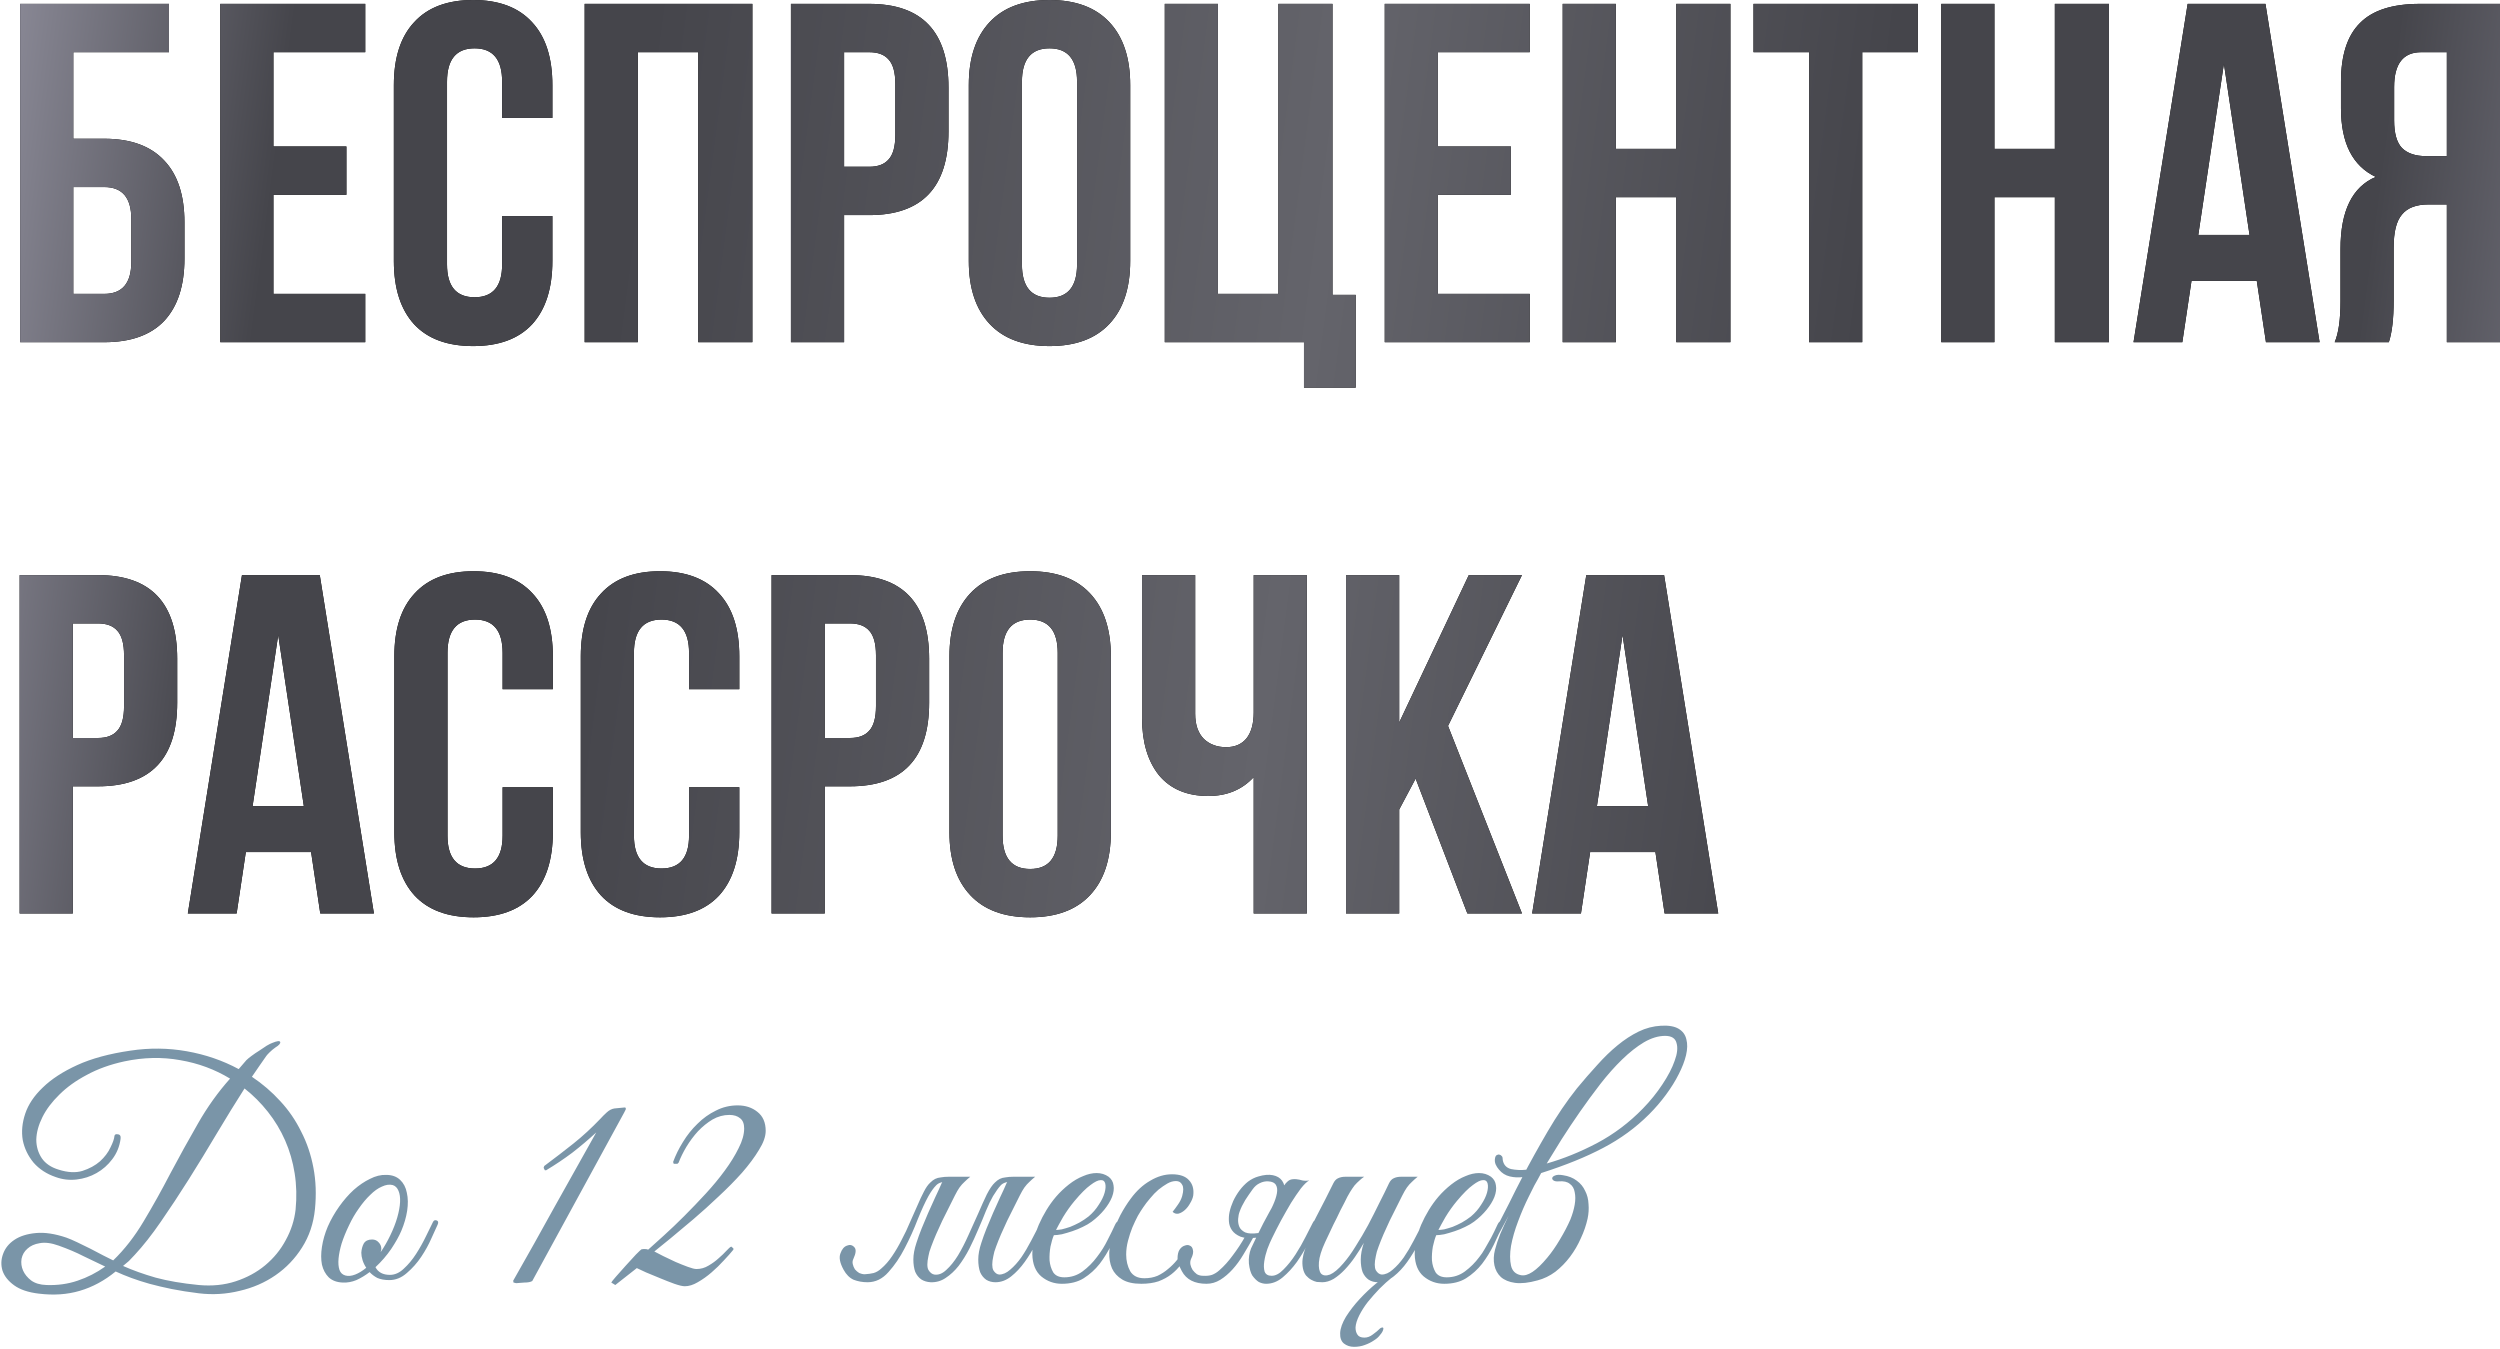 <?xml version="1.0" encoding="UTF-8"?> <svg xmlns="http://www.w3.org/2000/svg" width="1138" height="614" viewBox="0 0 1138 614" fill="none"> <path d="M47.444 155.776H9.161V1.76H76.927V23.762H33.363V63.146H47.444C59.472 63.146 68.567 66.447 74.727 73.047C80.888 79.501 83.968 88.889 83.968 101.21V117.712C83.968 130.033 80.888 139.494 74.727 146.095C68.567 152.549 59.472 155.776 47.444 155.776ZM33.363 133.773H47.444C55.659 133.773 59.766 128.933 59.766 119.252V99.67C59.766 89.989 55.659 85.148 47.444 85.148H33.363V133.773ZM124.461 23.762V66.666H157.684V88.669H124.461V133.773H166.265V155.776H100.258V1.76H166.265V23.762H124.461ZM228.567 98.35H251.45V118.812C251.45 131.28 248.369 140.887 242.209 147.635C236.048 154.235 227.101 157.536 215.366 157.536C203.632 157.536 194.684 154.235 188.523 147.635C182.363 140.887 179.282 131.28 179.282 118.812V38.724C179.282 26.256 182.363 16.721 188.523 10.121C194.684 3.373 203.632 -0 215.366 -0C227.101 -0 236.048 3.373 242.209 10.121C248.369 16.721 251.45 26.256 251.45 38.724V53.685H228.567V37.184C228.567 27.062 224.387 22.002 216.026 22.002C207.665 22.002 203.485 27.062 203.485 37.184V120.352C203.485 130.326 207.665 135.313 216.026 135.313C224.387 135.313 228.567 130.326 228.567 120.352V98.35ZM290.337 23.762V155.776H266.135V1.76H342.482V155.776H317.84V23.762H290.337ZM395.674 1.76C419.73 1.76 431.758 14.448 431.758 39.824V59.846C431.758 85.222 419.73 97.91 395.674 97.91H384.233V155.776H360.031V1.76H395.674ZM395.674 23.762H384.233V75.907H395.674C399.635 75.907 402.568 74.807 404.475 72.607C406.529 70.407 407.556 66.666 407.556 61.386V38.284C407.556 33.003 406.529 29.263 404.475 27.062C402.568 24.862 399.635 23.762 395.674 23.762ZM465.191 37.184V120.352C465.191 130.473 469.372 135.533 477.732 135.533C486.093 135.533 490.274 130.473 490.274 120.352V37.184C490.274 27.062 486.093 22.002 477.732 22.002C469.372 22.002 465.191 27.062 465.191 37.184ZM440.989 118.812V38.724C440.989 26.402 444.142 16.868 450.45 10.121C456.757 3.373 465.851 -0 477.732 -0C489.614 -0 498.708 3.373 505.015 10.121C511.322 16.868 514.476 26.402 514.476 38.724V118.812C514.476 131.133 511.322 140.667 505.015 147.415C498.708 154.162 489.614 157.536 477.732 157.536C465.851 157.536 456.757 154.162 450.45 147.415C444.142 140.667 440.989 131.133 440.989 118.812ZM530.204 155.776V1.76H554.407V133.773H581.91V1.76H606.552V134.213H617.113V176.458H593.571V155.776H530.204ZM654.534 23.762V66.666H687.757V88.669H654.534V133.773H696.338V155.776H630.332V1.76H696.338V23.762H654.534ZM735.538 89.769V155.776H711.336V1.76H735.538V67.767H763.041V1.76H787.684V155.776H763.041V89.769H735.538ZM798.191 23.762V1.76H872.999V23.762H847.696V155.776H823.494V23.762H798.191ZM907.86 89.769V155.776H883.658V1.76H907.86V67.767H935.363V1.76H960.006V155.776H935.363V89.769H907.86ZM1031.24 1.76L1055.88 155.776H1031.46L1027.28 127.833H997.576L993.396 155.776H971.174L995.816 1.76H1031.24ZM1012.32 29.043L1000.66 106.931H1023.98L1012.32 29.043ZM1087.4 155.776H1062.75C1064.51 151.668 1065.39 145.434 1065.39 137.074V113.311C1065.39 96.003 1070.75 85.075 1081.45 80.528C1070.89 75.541 1065.61 65.126 1065.61 49.285V37.184C1065.61 25.156 1068.47 16.281 1074.19 10.561C1079.91 4.694 1089.01 1.76 1101.48 1.76H1138V155.776H1113.8V93.069H1105.44C1099.86 93.069 1095.83 94.609 1093.34 97.69C1090.84 100.623 1089.6 105.61 1089.6 112.651V136.854C1089.6 145.068 1088.86 151.375 1087.4 155.776ZM1113.8 23.762H1102.14C1093.92 23.762 1089.82 29.043 1089.82 39.604V54.785C1089.82 60.653 1090.99 64.833 1093.34 67.327C1095.83 69.82 1099.5 71.067 1104.34 71.067H1113.8V23.762ZM44.584 261.786C68.64 261.786 80.668 274.474 80.668 299.85V319.872C80.668 345.248 68.64 357.936 44.584 357.936H33.143V415.802H8.941V261.786H44.584ZM44.584 283.788H33.143V335.934H44.584C48.545 335.934 51.478 334.834 53.385 332.633C55.439 330.433 56.465 326.693 56.465 321.412V298.31C56.465 293.029 55.439 289.289 53.385 287.089C51.478 284.889 48.545 283.788 44.584 283.788ZM145.564 261.786L170.207 415.802H145.784L141.604 387.859H111.901L107.72 415.802H85.498L110.14 261.786H145.564ZM126.642 289.069L114.981 366.957H138.303L126.642 289.069ZM228.782 358.376H251.665V378.838C251.665 391.306 248.584 400.914 242.424 407.661C236.263 414.262 227.316 417.562 215.581 417.562C203.846 417.562 194.899 414.262 188.738 407.661C182.578 400.914 179.497 391.306 179.497 378.838V298.75C179.497 286.282 182.578 276.748 188.738 270.147C194.899 263.4 203.846 260.026 215.581 260.026C227.316 260.026 236.263 263.4 242.424 270.147C248.584 276.748 251.665 286.282 251.665 298.75V313.712H228.782V297.21C228.782 287.089 224.602 282.028 216.241 282.028C207.88 282.028 203.7 287.089 203.7 297.21V380.378C203.7 390.353 207.88 395.34 216.241 395.34C224.602 395.34 228.782 390.353 228.782 380.378V358.376ZM313.654 358.376H336.537V378.838C336.537 391.306 333.456 400.914 327.296 407.661C321.135 414.262 312.187 417.562 300.453 417.562C288.718 417.562 279.771 414.262 273.61 407.661C267.45 400.914 264.369 391.306 264.369 378.838V298.75C264.369 286.282 267.45 276.748 273.61 270.147C279.771 263.4 288.718 260.026 300.453 260.026C312.187 260.026 321.135 263.4 327.296 270.147C333.456 276.748 336.537 286.282 336.537 298.75V313.712H313.654V297.21C313.654 287.089 309.474 282.028 301.113 282.028C292.752 282.028 288.572 287.089 288.572 297.21V380.378C288.572 390.353 292.752 395.34 301.113 395.34C309.474 395.34 313.654 390.353 313.654 380.378V358.376ZM386.865 261.786C410.921 261.786 422.949 274.474 422.949 299.85V319.872C422.949 345.248 410.921 357.936 386.865 357.936H375.424V415.802H351.221V261.786H386.865ZM386.865 283.788H375.424V335.934H386.865C390.825 335.934 393.759 334.834 395.666 332.633C397.719 330.433 398.746 326.693 398.746 321.412V298.31C398.746 293.029 397.719 289.289 395.666 287.089C393.759 284.889 390.825 283.788 386.865 283.788ZM456.382 297.21V380.378C456.382 390.499 460.562 395.56 468.923 395.56C477.284 395.56 481.464 390.499 481.464 380.378V297.21C481.464 287.089 477.284 282.028 468.923 282.028C460.562 282.028 456.382 287.089 456.382 297.21ZM432.179 378.838V298.75C432.179 286.429 435.333 276.894 441.64 270.147C447.947 263.4 457.042 260.026 468.923 260.026C480.804 260.026 489.898 263.4 496.206 270.147C502.513 276.894 505.667 286.429 505.667 298.75V378.838C505.667 391.159 502.513 400.694 496.206 407.441C489.898 414.188 480.804 417.562 468.923 417.562C457.042 417.562 447.947 414.188 441.64 407.441C435.333 400.694 432.179 391.159 432.179 378.838ZM570.68 261.786H594.882V415.802H570.68V353.756C565.399 359.476 558.505 362.336 549.998 362.336C540.317 362.336 532.836 359.183 527.555 352.875C522.422 346.422 519.855 337.767 519.855 326.913V261.786H544.057V324.933C544.057 329.92 545.377 333.734 548.017 336.374C550.658 338.867 554.031 340.114 558.139 340.114C562.099 340.114 565.179 338.794 567.379 336.154C569.58 333.367 570.68 329.406 570.68 324.273V261.786ZM667.938 415.802L644.396 354.416L636.915 368.497V415.802H612.713V261.786H636.915V328.893L668.598 261.786H692.801L659.137 330.433L692.801 415.802H667.938ZM757.501 261.786L782.144 415.802H757.721L753.541 387.859H723.838L719.657 415.802H697.435L722.077 261.786H757.501ZM738.579 289.069L726.918 366.957H750.24L738.579 289.069Z" fill="black"></path> <path d="M47.444 155.776H9.161V1.76H76.927V23.762H33.363V63.146H47.444C59.472 63.146 68.567 66.447 74.727 73.047C80.888 79.501 83.968 88.889 83.968 101.21V117.712C83.968 130.033 80.888 139.494 74.727 146.095C68.567 152.549 59.472 155.776 47.444 155.776ZM33.363 133.773H47.444C55.659 133.773 59.766 128.933 59.766 119.252V99.67C59.766 89.989 55.659 85.148 47.444 85.148H33.363V133.773ZM124.461 23.762V66.666H157.684V88.669H124.461V133.773H166.265V155.776H100.258V1.76H166.265V23.762H124.461ZM228.567 98.35H251.45V118.812C251.45 131.28 248.369 140.887 242.209 147.635C236.048 154.235 227.101 157.536 215.366 157.536C203.632 157.536 194.684 154.235 188.523 147.635C182.363 140.887 179.282 131.28 179.282 118.812V38.724C179.282 26.256 182.363 16.721 188.523 10.121C194.684 3.373 203.632 -0 215.366 -0C227.101 -0 236.048 3.373 242.209 10.121C248.369 16.721 251.45 26.256 251.45 38.724V53.685H228.567V37.184C228.567 27.062 224.387 22.002 216.026 22.002C207.665 22.002 203.485 27.062 203.485 37.184V120.352C203.485 130.326 207.665 135.313 216.026 135.313C224.387 135.313 228.567 130.326 228.567 120.352V98.35ZM290.337 23.762V155.776H266.135V1.76H342.482V155.776H317.84V23.762H290.337ZM395.674 1.76C419.73 1.76 431.758 14.448 431.758 39.824V59.846C431.758 85.222 419.73 97.91 395.674 97.91H384.233V155.776H360.031V1.76H395.674ZM395.674 23.762H384.233V75.907H395.674C399.635 75.907 402.568 74.807 404.475 72.607C406.529 70.407 407.556 66.666 407.556 61.386V38.284C407.556 33.003 406.529 29.263 404.475 27.062C402.568 24.862 399.635 23.762 395.674 23.762ZM465.191 37.184V120.352C465.191 130.473 469.372 135.533 477.732 135.533C486.093 135.533 490.274 130.473 490.274 120.352V37.184C490.274 27.062 486.093 22.002 477.732 22.002C469.372 22.002 465.191 27.062 465.191 37.184ZM440.989 118.812V38.724C440.989 26.402 444.142 16.868 450.45 10.121C456.757 3.373 465.851 -0 477.732 -0C489.614 -0 498.708 3.373 505.015 10.121C511.322 16.868 514.476 26.402 514.476 38.724V118.812C514.476 131.133 511.322 140.667 505.015 147.415C498.708 154.162 489.614 157.536 477.732 157.536C465.851 157.536 456.757 154.162 450.45 147.415C444.142 140.667 440.989 131.133 440.989 118.812ZM530.204 155.776V1.76H554.407V133.773H581.91V1.76H606.552V134.213H617.113V176.458H593.571V155.776H530.204ZM654.534 23.762V66.666H687.757V88.669H654.534V133.773H696.338V155.776H630.332V1.76H696.338V23.762H654.534ZM735.538 89.769V155.776H711.336V1.76H735.538V67.767H763.041V1.76H787.684V155.776H763.041V89.769H735.538ZM798.191 23.762V1.76H872.999V23.762H847.696V155.776H823.494V23.762H798.191ZM907.86 89.769V155.776H883.658V1.76H907.86V67.767H935.363V1.76H960.006V155.776H935.363V89.769H907.86ZM1031.24 1.76L1055.88 155.776H1031.46L1027.28 127.833H997.576L993.396 155.776H971.174L995.816 1.76H1031.24ZM1012.32 29.043L1000.66 106.931H1023.98L1012.32 29.043ZM1087.4 155.776H1062.75C1064.51 151.668 1065.39 145.434 1065.39 137.074V113.311C1065.39 96.003 1070.75 85.075 1081.45 80.528C1070.89 75.541 1065.61 65.126 1065.61 49.285V37.184C1065.61 25.156 1068.47 16.281 1074.19 10.561C1079.91 4.694 1089.01 1.76 1101.48 1.76H1138V155.776H1113.8V93.069H1105.44C1099.86 93.069 1095.83 94.609 1093.34 97.69C1090.84 100.623 1089.6 105.61 1089.6 112.651V136.854C1089.6 145.068 1088.86 151.375 1087.4 155.776ZM1113.8 23.762H1102.14C1093.92 23.762 1089.82 29.043 1089.82 39.604V54.785C1089.82 60.653 1090.99 64.833 1093.34 67.327C1095.83 69.82 1099.5 71.067 1104.34 71.067H1113.8V23.762ZM44.584 261.786C68.64 261.786 80.668 274.474 80.668 299.85V319.872C80.668 345.248 68.64 357.936 44.584 357.936H33.143V415.802H8.941V261.786H44.584ZM44.584 283.788H33.143V335.934H44.584C48.545 335.934 51.478 334.834 53.385 332.633C55.439 330.433 56.465 326.693 56.465 321.412V298.31C56.465 293.029 55.439 289.289 53.385 287.089C51.478 284.889 48.545 283.788 44.584 283.788ZM145.564 261.786L170.207 415.802H145.784L141.604 387.859H111.901L107.72 415.802H85.498L110.14 261.786H145.564ZM126.642 289.069L114.981 366.957H138.303L126.642 289.069ZM228.782 358.376H251.665V378.838C251.665 391.306 248.584 400.914 242.424 407.661C236.263 414.262 227.316 417.562 215.581 417.562C203.846 417.562 194.899 414.262 188.738 407.661C182.578 400.914 179.497 391.306 179.497 378.838V298.75C179.497 286.282 182.578 276.748 188.738 270.147C194.899 263.4 203.846 260.026 215.581 260.026C227.316 260.026 236.263 263.4 242.424 270.147C248.584 276.748 251.665 286.282 251.665 298.75V313.712H228.782V297.21C228.782 287.089 224.602 282.028 216.241 282.028C207.88 282.028 203.7 287.089 203.7 297.21V380.378C203.7 390.353 207.88 395.34 216.241 395.34C224.602 395.34 228.782 390.353 228.782 380.378V358.376ZM313.654 358.376H336.537V378.838C336.537 391.306 333.456 400.914 327.296 407.661C321.135 414.262 312.187 417.562 300.453 417.562C288.718 417.562 279.771 414.262 273.61 407.661C267.45 400.914 264.369 391.306 264.369 378.838V298.75C264.369 286.282 267.45 276.748 273.61 270.147C279.771 263.4 288.718 260.026 300.453 260.026C312.187 260.026 321.135 263.4 327.296 270.147C333.456 276.748 336.537 286.282 336.537 298.75V313.712H313.654V297.21C313.654 287.089 309.474 282.028 301.113 282.028C292.752 282.028 288.572 287.089 288.572 297.21V380.378C288.572 390.353 292.752 395.34 301.113 395.34C309.474 395.34 313.654 390.353 313.654 380.378V358.376ZM386.865 261.786C410.921 261.786 422.949 274.474 422.949 299.85V319.872C422.949 345.248 410.921 357.936 386.865 357.936H375.424V415.802H351.221V261.786H386.865ZM386.865 283.788H375.424V335.934H386.865C390.825 335.934 393.759 334.834 395.666 332.633C397.719 330.433 398.746 326.693 398.746 321.412V298.31C398.746 293.029 397.719 289.289 395.666 287.089C393.759 284.889 390.825 283.788 386.865 283.788ZM456.382 297.21V380.378C456.382 390.499 460.562 395.56 468.923 395.56C477.284 395.56 481.464 390.499 481.464 380.378V297.21C481.464 287.089 477.284 282.028 468.923 282.028C460.562 282.028 456.382 287.089 456.382 297.21ZM432.179 378.838V298.75C432.179 286.429 435.333 276.894 441.64 270.147C447.947 263.4 457.042 260.026 468.923 260.026C480.804 260.026 489.898 263.4 496.206 270.147C502.513 276.894 505.667 286.429 505.667 298.75V378.838C505.667 391.159 502.513 400.694 496.206 407.441C489.898 414.188 480.804 417.562 468.923 417.562C457.042 417.562 447.947 414.188 441.64 407.441C435.333 400.694 432.179 391.159 432.179 378.838ZM570.68 261.786H594.882V415.802H570.68V353.756C565.399 359.476 558.505 362.336 549.998 362.336C540.317 362.336 532.836 359.183 527.555 352.875C522.422 346.422 519.855 337.767 519.855 326.913V261.786H544.057V324.933C544.057 329.92 545.377 333.734 548.017 336.374C550.658 338.867 554.031 340.114 558.139 340.114C562.099 340.114 565.179 338.794 567.379 336.154C569.58 333.367 570.68 329.406 570.68 324.273V261.786ZM667.938 415.802L644.396 354.416L636.915 368.497V415.802H612.713V261.786H636.915V328.893L668.598 261.786H692.801L659.137 330.433L692.801 415.802H667.938ZM757.501 261.786L782.144 415.802H757.721L753.541 387.859H723.838L719.657 415.802H697.435L722.077 261.786H757.501ZM738.579 289.069L726.918 366.957H750.24L738.579 289.069Z" fill="url(#paint0_linear_40_76)"></path> <path d="M143.374 550.355C142.721 556.889 140.761 562.723 137.494 567.857C134.32 572.898 130.306 577.098 125.452 580.459C120.599 583.819 115.138 586.199 109.071 587.599C103.003 589.093 96.843 589.466 90.589 588.719C86.015 588.159 81.861 587.506 78.128 586.759C74.487 586.012 71.127 585.219 68.046 584.379C65.06 583.539 62.306 582.652 59.786 581.719C57.266 580.785 54.885 579.805 52.645 578.778C47.511 582.979 42.051 585.919 36.263 587.599C30.569 589.279 24.362 589.699 17.641 588.859C12.881 588.299 9.147 587.039 6.44 585.079C3.733 583.119 1.96 580.879 1.12 578.358C0.373 575.838 0.466 573.318 1.4 570.798C2.333 568.184 4.06 566.037 6.58 564.357C9.101 562.677 12.368 561.65 16.381 561.277C20.395 560.903 25.015 561.603 30.243 563.377C31.549 563.844 33.183 564.544 35.143 565.477C37.103 566.41 39.11 567.391 41.164 568.417C43.217 569.444 45.178 570.471 47.044 571.498C48.911 572.431 50.405 573.178 51.525 573.738C56.659 568.791 61.279 562.863 65.386 555.956C69.587 548.955 73.647 541.675 77.567 534.114C81.581 526.553 85.735 519.039 90.029 511.572C94.323 504.011 99.223 497.15 104.73 490.989C97.823 486.789 90.262 483.989 82.048 482.589C73.834 481.095 65.34 481.282 56.565 483.149C50.125 484.549 44.431 486.602 39.484 489.309C34.536 491.923 30.383 494.91 27.022 498.27C23.662 501.537 21.095 504.944 19.322 508.491C17.548 512.038 16.615 515.445 16.521 518.712C16.521 521.886 17.361 524.733 19.042 527.253C20.722 529.68 23.289 531.407 26.742 532.434C30.849 533.74 34.443 533.927 37.523 532.994C40.697 531.967 43.357 530.52 45.504 528.653C47.651 526.693 49.238 524.593 50.265 522.353C51.385 520.112 51.992 518.386 52.085 517.172C52.178 516.425 52.692 516.145 53.625 516.332C54.652 516.425 55.072 517.125 54.885 518.432C54.419 521.886 53.158 524.966 51.105 527.673C49.145 530.287 46.764 532.387 43.964 533.974C41.164 535.561 38.13 536.541 34.863 536.914C31.596 537.288 28.422 536.914 25.342 535.794C21.235 534.394 17.875 532.2 15.261 529.213C12.741 526.133 11.107 522.726 10.361 518.992C9.707 515.165 10.081 511.152 11.481 506.951C12.881 502.751 15.541 498.784 19.462 495.05C23.382 491.223 28.609 487.816 35.143 484.829C41.677 481.842 49.751 479.648 59.366 478.248C68.046 476.941 76.587 477.035 84.988 478.528C93.483 480.022 101.37 482.729 108.651 486.649L112.151 482.589C112.711 482.029 113.504 481.375 114.531 480.628C115.651 479.788 116.818 478.995 118.032 478.248C119.245 477.408 120.365 476.661 121.392 476.008C122.512 475.355 123.352 474.935 123.912 474.748C126.152 473.814 127.366 473.674 127.553 474.328C127.739 474.981 126.993 475.821 125.312 476.848C124.379 477.501 123.492 478.248 122.652 479.088C121.905 479.835 121.439 480.348 121.252 480.628C120.225 482.122 119.152 483.662 118.032 485.249C116.911 486.836 115.791 488.469 114.671 490.149C119.432 493.323 123.726 497.01 127.553 501.211C131.38 505.318 134.553 509.938 137.074 515.072C139.687 520.112 141.554 525.62 142.674 531.594C143.794 537.474 144.028 543.728 143.374 550.355ZM134.553 550.636C135.113 544.942 134.973 539.434 134.133 534.114C133.293 528.793 131.846 523.799 129.793 519.132C127.739 514.465 125.126 510.125 121.952 506.111C118.778 502.097 115.231 498.55 111.311 495.47C107.204 501.911 103.003 508.725 98.71 515.912C94.509 523.006 90.262 529.96 85.968 536.774C81.675 543.588 77.427 550.029 73.227 556.096C69.12 562.07 65.153 567.111 61.326 571.218C60.392 572.244 59.506 573.178 58.666 574.018C57.825 574.765 56.939 575.511 56.005 576.258C60.392 578.218 65.34 579.992 70.847 581.579C76.354 583.072 82.888 584.192 90.449 584.939C96.516 585.499 102.117 584.939 107.251 583.259C112.384 581.579 116.865 579.152 120.692 575.978C124.612 572.711 127.739 568.884 130.073 564.497C132.5 560.11 133.993 555.489 134.553 550.636ZM47.885 576.538C44.524 574.951 41.211 573.364 37.944 571.778C34.676 570.097 30.943 568.511 26.742 567.017C23.382 565.804 20.488 565.43 18.061 565.897C15.728 566.27 13.861 567.111 12.461 568.417C11.061 569.631 10.174 571.171 9.801 573.038C9.521 574.905 9.754 576.678 10.501 578.358C11.248 580.039 12.461 581.532 14.141 582.839C15.915 584.146 18.248 584.846 21.142 584.939C26.182 585.126 30.896 584.472 35.283 582.979C39.764 581.485 43.964 579.338 47.885 576.538ZM199.194 557.496C198.634 558.803 197.7 560.857 196.394 563.657C195.18 566.457 193.64 569.257 191.773 572.058C189.906 574.858 187.713 577.332 185.192 579.478C182.766 581.625 180.105 582.699 177.212 582.699C175.065 582.699 173.245 582.372 171.751 581.719C170.351 580.972 169.184 580.085 168.251 579.058C166.291 580.552 164.284 581.765 162.23 582.699C160.177 583.539 158.123 583.912 156.07 583.819C153.363 583.726 151.216 582.932 149.629 581.439C148.135 579.945 147.109 578.032 146.549 575.698C146.082 573.271 146.082 570.564 146.549 567.577C147.015 564.497 147.902 561.417 149.209 558.336C150.609 555.163 152.336 552.129 154.389 549.235C156.443 546.342 158.636 543.821 160.97 541.675C163.397 539.528 165.871 537.848 168.391 536.634C170.911 535.327 173.385 534.721 175.812 534.814C178.425 534.814 180.525 535.561 182.112 537.054C183.699 538.548 184.726 540.508 185.192 542.935C185.753 545.362 185.799 548.115 185.332 551.196C184.866 554.183 183.979 557.216 182.672 560.296C181.645 562.723 180.105 565.477 178.052 568.557C175.998 571.544 173.618 574.298 170.911 576.818C172.124 579.152 174.318 580.319 177.492 580.319C179.732 580.319 181.832 579.385 183.792 577.518C185.846 575.651 187.713 573.411 189.393 570.798C191.073 568.184 192.567 565.524 193.873 562.817C195.18 560.11 196.254 557.916 197.094 556.236C197.467 555.489 198.027 555.256 198.774 555.536C199.521 555.816 199.661 556.469 199.194 557.496ZM178.752 539.434C177.258 539.061 175.625 539.294 173.851 540.134C172.078 540.881 170.304 542.141 168.531 543.915C166.757 545.595 165.03 547.649 163.35 550.075C161.67 552.409 160.177 554.976 158.87 557.776C157.47 560.67 156.35 563.423 155.509 566.037C154.763 568.557 154.296 570.844 154.109 572.898C153.923 574.951 154.063 576.678 154.529 578.078C154.996 579.385 155.883 580.225 157.19 580.599C158.496 580.972 159.99 580.832 161.67 580.179C163.35 579.525 165.03 578.498 166.711 577.098C165.964 575.978 165.404 574.811 165.03 573.598C164.657 572.384 164.47 571.264 164.47 570.238C164.564 568.651 164.937 567.251 165.59 566.037C166.337 564.824 167.597 564.217 169.371 564.217C170.584 564.217 171.564 564.637 172.311 565.477C173.151 566.317 173.571 567.297 173.571 568.417C173.571 568.697 173.525 568.977 173.431 569.257C173.431 569.444 173.385 569.677 173.291 569.957C174.878 567.624 176.325 565.104 177.632 562.397C179.032 559.503 180.105 556.749 180.852 554.136C181.599 551.522 182.019 549.189 182.112 547.135C182.205 545.082 181.972 543.401 181.412 542.095C180.852 540.695 179.965 539.808 178.752 539.434ZM284.147 506.391L242.283 583.119C241.537 583.586 240.323 583.819 238.643 583.819C237.056 583.912 235.843 584.006 235.003 584.099C234.816 584.099 234.582 584.052 234.302 583.959C234.116 583.866 233.929 583.819 233.742 583.819L233.602 582.979C240.043 571.684 246.344 560.437 252.504 549.235C258.758 538.034 265.059 526.786 271.406 515.492C267.859 518.759 264.219 521.839 260.485 524.733C256.751 527.533 252.784 530.193 248.584 532.714H248.024L247.464 531.594L247.744 530.754C252.504 527.206 256.938 523.799 261.045 520.532C265.246 517.172 269.353 513.392 273.366 509.191C274.113 508.351 275.047 507.418 276.167 506.391C277.287 505.364 278.454 504.758 279.667 504.571L284.007 504.151C284.194 504.057 284.474 504.104 284.848 504.291V504.991L284.147 506.391ZM348.544 514.792C348.544 517.312 347.517 520.206 345.464 523.473C343.504 526.74 340.937 530.193 337.763 533.834C334.589 537.381 331.042 540.975 327.122 544.615C323.295 548.255 319.468 551.709 315.641 554.976C311.907 558.15 308.453 561.043 305.28 563.657C302.106 566.177 299.633 568.184 297.859 569.677C298.792 570.144 300.146 570.844 301.919 571.778C303.693 572.618 305.56 573.505 307.52 574.438C309.48 575.278 311.347 576.025 313.121 576.678C314.894 577.332 316.201 577.658 317.041 577.658C319.001 577.658 320.821 577.145 322.502 576.118C324.275 575.091 325.815 573.971 327.122 572.758C328.522 571.544 329.689 570.424 330.622 569.397C331.649 568.277 332.396 567.624 332.863 567.437L333.843 568.277V568.837C332.723 570.238 331.276 571.871 329.502 573.738C327.822 575.605 325.955 577.425 323.902 579.198C321.848 580.972 319.748 582.465 317.601 583.679C315.547 584.892 313.587 585.499 311.72 585.499C310.694 585.499 309.107 585.126 306.96 584.379C304.906 583.632 302.76 582.792 300.519 581.859C298.279 580.925 296.132 580.039 294.079 579.198C292.118 578.265 290.718 577.612 289.878 577.238L280.077 584.939L278.257 583.819C278.35 583.539 279.05 582.652 280.357 581.159C281.757 579.572 283.251 577.892 284.838 576.118C286.518 574.251 288.058 572.571 289.458 571.078C290.952 569.584 291.792 568.791 291.978 568.697C292.445 568.604 292.959 568.557 293.519 568.557C294.079 568.557 294.592 568.651 295.059 568.837C296.926 567.157 299.306 565.01 302.199 562.397C305.186 559.69 308.267 556.749 311.44 553.576C314.707 550.309 317.974 546.902 321.241 543.355C324.508 539.808 327.402 536.307 329.922 532.854C332.536 529.307 334.636 525.9 336.223 522.633C337.903 519.366 338.743 516.379 338.743 513.672C338.743 511.525 338.136 509.985 336.923 509.051C335.71 508.025 334.076 507.511 332.022 507.511C329.316 507.511 326.749 508.211 324.322 509.611C321.988 511.012 319.795 512.785 317.741 514.932C315.781 517.079 314.007 519.459 312.421 522.073C310.927 524.593 309.76 526.973 308.92 529.213L308.36 529.773H306.68L306.4 528.933C307.52 525.853 309.013 522.819 310.88 519.832C312.747 516.752 314.941 513.998 317.461 511.572C319.981 509.051 322.782 507.044 325.862 505.551C328.942 503.964 332.256 503.171 335.803 503.171C339.35 503.171 342.337 504.151 344.764 506.111C347.284 508.071 348.544 510.965 348.544 514.792ZM423.602 583.679C422.015 583.586 420.615 583.165 419.401 582.419C418.188 581.579 417.254 580.412 416.601 578.918C416.041 577.332 415.761 575.465 415.761 573.318C415.761 571.078 416.228 568.557 417.161 565.757C417.814 563.704 418.608 561.51 419.541 559.176C420.475 556.843 421.455 554.509 422.481 552.176C423.602 549.749 424.675 547.369 425.702 545.035C426.822 542.701 427.802 540.555 428.642 538.594C429.202 537.474 429.902 536.727 430.742 536.354C431.676 535.887 432.796 535.654 434.103 535.654H441.663C440.637 536.494 439.75 537.288 439.003 538.034C438.256 538.688 437.51 539.528 436.763 540.555C436.11 541.488 435.409 542.701 434.663 544.195C433.916 545.595 433.029 547.369 432.002 549.515C430.976 551.476 429.949 553.529 428.922 555.676C427.989 557.73 427.055 559.783 426.122 561.837C425.282 563.797 424.535 565.664 423.882 567.437C423.228 569.117 422.808 570.564 422.622 571.778C421.968 574.765 421.968 576.865 422.622 578.078C423.368 579.292 424.255 579.992 425.282 580.179C427.149 580.459 428.969 579.758 430.742 578.078C432.609 576.398 434.383 574.205 436.063 571.498C437.743 568.697 439.33 565.617 440.823 562.257C442.41 558.803 443.904 555.489 445.304 552.316C446.704 549.049 448.011 546.155 449.224 543.635C450.531 541.115 451.744 539.341 452.865 538.314C453.611 537.568 454.358 537.007 455.105 536.634C455.852 536.261 456.738 536.027 457.765 535.934C458.792 535.747 459.959 535.654 461.265 535.654C462.666 535.654 464.392 535.654 466.446 535.654C466.819 535.654 466.866 535.794 466.586 536.074C466.306 536.261 465.886 536.494 465.326 536.774C464.766 537.054 464.066 537.334 463.226 537.614C462.479 537.801 461.825 537.894 461.265 537.894C458.558 537.801 456.645 538.361 455.525 539.574C454.498 540.695 453.331 542.328 452.024 544.475C450.998 546.248 449.924 548.489 448.804 551.196C447.777 553.809 446.611 556.609 445.304 559.596C444.09 562.49 442.737 565.43 441.243 568.417C439.75 571.311 438.116 573.925 436.343 576.258C434.569 578.498 432.609 580.319 430.462 581.719C428.409 583.119 426.122 583.772 423.602 583.679ZM401.059 577.518C402.926 575.931 404.606 574.018 406.1 571.778C407.687 569.444 409.133 566.971 410.44 564.357C411.84 561.743 413.101 559.083 414.221 556.376C415.434 553.669 416.554 551.149 417.581 548.815C418.608 546.388 419.588 544.288 420.521 542.515C421.455 540.648 422.435 539.248 423.462 538.314C424.208 537.568 424.955 537.007 425.702 536.634C426.449 536.261 427.335 536.027 428.362 535.934C429.389 535.747 430.556 535.654 431.862 535.654C433.263 535.654 434.989 535.654 437.043 535.654C437.416 535.654 437.463 535.794 437.183 536.074C436.903 536.261 436.483 536.494 435.923 536.774C435.363 537.054 434.663 537.334 433.823 537.614C433.076 537.801 432.423 537.894 431.862 537.894C429.156 537.801 427.242 538.361 426.122 539.574C425.002 540.695 423.835 542.328 422.622 544.475C421.128 547.182 419.495 550.729 417.721 555.116C416.041 559.503 414.081 563.844 411.84 568.137C409.694 572.338 407.22 575.978 404.42 579.058C401.713 582.139 398.539 583.679 394.899 583.679C392.658 583.679 390.558 583.305 388.598 582.559C386.731 581.719 385.191 580.179 383.978 577.938C382.297 574.858 381.831 572.384 382.577 570.518C383.231 568.651 384.211 567.484 385.518 567.017C386.825 566.457 387.945 566.69 388.878 567.717C389.812 568.651 389.672 570.424 388.458 573.038C388.085 573.785 387.991 574.578 388.178 575.418C388.365 576.258 388.691 577.052 389.158 577.798C389.718 578.452 390.372 579.012 391.118 579.478C391.958 579.852 392.798 580.039 393.639 580.039C395.225 579.945 396.579 579.758 397.699 579.478C398.912 579.105 400.033 578.452 401.059 577.518ZM458.185 538.594C458.745 537.474 459.445 536.727 460.285 536.354C461.219 535.887 462.339 535.654 463.646 535.654H471.206C470.18 536.494 469.293 537.288 468.546 538.034C467.799 538.688 467.053 539.528 466.306 540.555C465.653 541.488 464.952 542.701 464.206 544.195C463.459 545.595 462.572 547.369 461.545 549.515C460.519 551.476 459.492 553.529 458.465 555.676C457.532 557.73 456.598 559.783 455.665 561.837C454.825 563.797 454.078 565.664 453.425 567.437C452.771 569.117 452.351 570.564 452.165 571.778C451.511 574.765 451.511 576.912 452.165 578.218C452.911 579.432 453.798 580.085 454.825 580.179C456.505 580.179 458.185 579.432 459.865 577.938C461.639 576.445 463.319 574.578 464.906 572.338C466.493 570.004 467.986 567.484 469.386 564.777C470.88 561.977 472.233 559.316 473.447 556.796C474.007 555.583 474.613 555.163 475.267 555.536C476.014 555.816 476.06 556.656 475.407 558.056C474.287 560.483 472.98 563.19 471.486 566.177C469.993 569.071 468.313 571.824 466.446 574.438C464.579 577.052 462.526 579.245 460.285 581.019C458.045 582.792 455.665 583.679 453.145 583.679C451.558 583.679 450.158 583.305 448.944 582.559C447.731 581.719 446.797 580.552 446.144 579.058C445.584 577.472 445.304 575.558 445.304 573.318C445.304 571.078 445.771 568.557 446.704 565.757C447.357 563.704 448.151 561.51 449.084 559.176C450.018 556.843 450.998 554.509 452.024 552.176C453.145 549.749 454.218 547.369 455.245 545.035C456.365 542.701 457.345 540.555 458.185 538.594ZM510.102 557.636C508.795 560.437 507.395 563.423 505.902 566.597C504.408 569.677 502.635 572.571 500.581 575.278C498.527 577.892 496.101 580.085 493.3 581.859C490.593 583.539 487.28 584.379 483.359 584.379C479.812 584.379 476.685 583.259 473.978 581.019C471.365 578.778 470.011 575.418 469.918 570.938C469.918 568.884 470.151 566.69 470.618 564.357C471.178 562.023 471.925 559.736 472.858 557.496C473.885 555.163 475.052 552.922 476.359 550.776C477.665 548.629 479.112 546.622 480.699 544.755C482.472 542.701 484.433 540.835 486.58 539.154C488.726 537.474 490.873 536.214 493.02 535.374C495.167 534.441 497.221 533.974 499.181 533.974C501.234 533.974 503.055 534.534 504.641 535.654C505.948 536.681 506.695 537.988 506.882 539.574C507.162 541.161 506.928 542.935 506.182 544.895C505.435 546.762 504.268 548.675 502.681 550.636C501.094 552.596 499.181 554.416 496.941 556.096C495.82 556.936 494.467 557.73 492.88 558.476C491.387 559.223 489.8 559.876 488.12 560.437C486.44 560.997 484.853 561.463 483.359 561.837C481.866 562.117 480.652 562.257 479.719 562.257C479.159 563.563 478.645 565.29 478.179 567.437C477.805 569.584 477.665 571.684 477.759 573.738C477.945 575.791 478.505 577.612 479.439 579.198C480.466 580.692 482.146 581.439 484.479 581.439C487.56 581.439 490.313 580.552 492.74 578.778C495.26 576.912 497.454 574.718 499.321 572.198C501.281 569.677 502.915 567.064 504.221 564.357C505.621 561.65 506.742 559.363 507.582 557.496C507.862 556.843 508.188 556.376 508.562 556.096C509.028 555.723 509.402 555.536 509.682 555.536C510.055 555.536 510.289 555.723 510.382 556.096C510.569 556.376 510.475 556.889 510.102 557.636ZM495.54 553.716C497.407 552.129 498.947 550.355 500.161 548.395C501.468 546.435 502.354 544.615 502.821 542.935C503.288 541.255 503.381 539.854 503.101 538.734C502.821 537.614 502.121 537.101 501.001 537.194C499.881 537.194 498.341 537.941 496.381 539.434C494.42 540.835 491.993 543.261 489.1 546.715C487.233 548.955 485.506 551.382 483.919 553.996C482.426 556.609 481.352 558.57 480.699 559.876C481.352 559.876 482.239 559.783 483.359 559.596C484.479 559.316 485.739 558.943 487.14 558.476C488.54 557.916 489.94 557.263 491.34 556.516C492.834 555.676 494.234 554.743 495.54 553.716ZM543.158 544.195C542.972 545.315 542.505 546.482 541.758 547.695C541.105 548.909 540.311 549.935 539.378 550.776C538.445 551.616 537.464 552.176 536.438 552.456C535.411 552.642 534.524 552.362 533.777 551.616C534.524 550.682 535.318 549.609 536.158 548.395C537.091 547.088 537.745 545.782 538.118 544.475C538.771 542.048 538.771 540.321 538.118 539.294C537.558 538.174 536.624 537.614 535.318 537.614C534.011 537.614 532.704 537.988 531.397 538.734C530.09 539.481 528.737 540.414 527.337 541.535C526.03 542.655 524.77 543.962 523.556 545.455C522.343 546.855 521.27 548.255 520.336 549.655C519.683 550.589 518.889 551.849 517.956 553.436C517.116 555.023 516.276 556.796 515.436 558.756C514.689 560.623 514.035 562.63 513.475 564.777C512.915 566.924 512.635 569.024 512.635 571.078C512.635 573.878 513.242 576.398 514.455 578.638C515.762 580.785 517.909 581.859 520.896 581.859C523.136 581.859 525.143 581.485 526.917 580.739C528.69 579.898 530.277 578.872 531.677 577.658C533.171 576.445 534.524 575.091 535.738 573.598C536.951 572.011 538.118 570.424 539.238 568.837C540.078 567.624 540.825 567.157 541.478 567.437C542.225 567.717 542.225 568.511 541.478 569.817C540.358 571.778 539.098 573.645 537.698 575.418C536.391 577.192 534.898 578.732 533.217 580.039C531.537 581.345 529.577 582.419 527.337 583.259C525.097 584.006 522.483 584.379 519.496 584.379C515.856 584.379 512.962 583.726 510.815 582.419C508.668 581.112 507.128 579.432 506.195 577.378C505.261 575.231 504.841 572.804 504.935 570.097C505.121 567.391 505.635 564.59 506.475 561.697C507.408 558.803 508.575 555.956 509.975 553.156C511.469 550.355 513.055 547.835 514.736 545.595C517.349 542.048 520.289 539.341 523.556 537.474C526.823 535.514 530.137 534.534 533.497 534.534C537.044 534.534 539.611 535.421 541.198 537.194C542.878 538.968 543.532 541.301 543.158 544.195ZM579.002 563.657C578.349 564.964 577.649 566.597 576.902 568.557C576.248 570.424 575.782 572.291 575.502 574.158C575.222 575.931 575.268 577.472 575.642 578.778C576.108 580.085 577.182 580.739 578.862 580.739C580.636 580.739 582.456 579.758 584.323 577.798C586.283 575.838 588.103 573.551 589.783 570.938C591.463 568.324 592.957 565.71 594.264 563.097C595.664 560.39 596.737 558.29 597.484 556.796C598.044 555.583 598.651 555.163 599.304 555.536C600.051 555.816 600.098 556.656 599.444 558.056C598.417 560.203 597.111 562.77 595.524 565.757C594.03 568.744 592.303 571.638 590.343 574.438C588.383 577.145 586.236 579.478 583.903 581.439C581.569 583.399 579.049 584.379 576.342 584.379C575.222 584.379 574.102 584.099 572.981 583.539C571.955 582.885 570.975 581.905 570.041 580.599C569.294 579.385 568.781 577.565 568.501 575.138C568.314 572.711 568.641 570.424 569.481 568.277C570.601 565.944 571.581 563.89 572.421 562.117C573.355 560.25 574.242 558.476 575.082 556.796C576.015 555.116 576.948 553.389 577.882 551.616C578.909 549.842 580.029 547.835 581.242 545.595C582.176 543.915 582.922 542.515 583.482 541.395C584.136 540.181 584.743 539.248 585.303 538.594C585.956 537.848 586.609 537.334 587.263 537.054C588.01 536.774 588.943 536.681 590.063 536.774C590.997 536.867 591.93 537.054 592.863 537.334C593.89 537.521 594.917 537.521 595.944 537.334C594.917 537.894 593.657 539.108 592.163 540.975C590.763 542.841 589.27 545.035 587.683 547.555C586.189 550.075 584.649 552.782 583.062 555.676C581.569 558.476 580.215 561.137 579.002 563.657ZM559.68 551.756C560.053 550.075 560.614 548.395 561.36 546.715C562.2 544.942 563.18 543.308 564.301 541.815C565.421 540.321 566.681 539.014 568.081 537.894C569.574 536.774 571.161 535.981 572.841 535.514C575.362 534.767 577.555 534.581 579.422 534.954C581.289 535.327 582.689 536.167 583.622 537.474C584.556 538.781 584.976 540.555 584.883 542.795C584.883 545.035 584.183 547.602 582.782 550.496C580.729 553.016 579.049 554.929 577.742 556.236C576.622 557.356 575.782 558.01 575.222 558.196C574.662 558.383 574.988 557.356 576.202 555.116C577.415 552.876 578.489 550.729 579.422 548.675C580.356 546.622 580.962 544.802 581.242 543.215C581.522 541.628 581.382 540.368 580.822 539.434C580.262 538.408 579.095 537.848 577.322 537.754C576.015 537.661 574.708 537.941 573.401 538.594C572.188 539.154 571.115 540.088 570.181 541.395C569.154 542.795 568.034 544.428 566.821 546.295C565.701 548.162 564.861 549.889 564.301 551.476C563.927 552.409 563.694 553.529 563.6 554.836C563.507 556.143 563.694 557.356 564.161 558.476C564.627 559.503 565.514 560.343 566.821 560.997C568.221 561.557 570.228 561.65 572.841 561.277C574.148 561.09 574.802 561.37 574.802 562.117C574.802 562.77 573.868 563.19 572.001 563.377C568.921 563.75 566.494 563.61 564.721 562.957C562.947 562.21 561.64 561.23 560.8 560.016C559.96 558.803 559.493 557.45 559.4 555.956C559.307 554.463 559.4 553.062 559.68 551.756ZM570.601 563.097C569.108 565.804 567.568 568.464 565.981 571.078C564.487 573.598 562.854 575.838 561.08 577.798C559.307 579.758 557.44 581.345 555.48 582.559C553.519 583.772 551.419 584.379 549.179 584.379C543.765 584.379 540.031 582.465 537.978 578.638C536.764 576.398 536.111 574.485 536.018 572.898C536.018 571.218 536.298 569.911 536.858 568.977C537.511 567.951 538.305 567.297 539.238 567.017C540.171 566.644 540.965 566.644 541.618 567.017C542.365 567.297 542.832 567.951 543.018 568.977C543.298 570.004 543.018 571.358 542.178 573.038C541.805 573.878 541.712 574.765 541.898 575.698C542.085 576.538 542.412 577.332 542.878 578.078C543.438 578.825 544.092 579.478 544.839 580.039C545.679 580.505 546.612 580.739 547.639 580.739C549.226 580.832 550.579 580.692 551.699 580.319C552.913 579.852 554.033 579.152 555.06 578.218C557.206 576.351 559.26 574.065 561.22 571.358C563.274 568.651 565.141 565.804 566.821 562.817C567.007 562.63 567.661 562.63 568.781 562.817C569.248 562.91 569.854 563.003 570.601 563.097ZM649.52 558.056C648.4 560.483 647.093 563.19 645.6 566.177C644.106 569.071 642.426 571.824 640.559 574.438C638.692 577.052 636.639 579.245 634.398 581.019C632.158 582.792 629.778 583.679 627.258 583.679C625.671 583.679 624.271 583.305 623.057 582.559C621.844 581.719 620.91 580.552 620.257 579.058C619.697 577.472 619.417 575.558 619.417 573.318C619.417 571.078 619.884 568.557 620.817 565.757C619.604 567.904 618.25 570.051 616.757 572.198C615.356 574.251 613.816 576.165 612.136 577.938C610.549 579.618 608.869 581.019 607.096 582.139C605.322 583.165 603.595 583.679 601.915 583.679C601.168 583.679 600.328 583.632 599.395 583.539C598.555 583.352 597.715 583.025 596.875 582.559C596.035 582.092 595.241 581.439 594.494 580.599C593.841 579.758 593.374 578.685 593.094 577.378C592.814 575.885 592.768 574.438 592.954 573.038C593.141 571.638 593.468 570.284 593.934 568.977C594.494 567.577 595.101 566.27 595.755 565.057C596.501 563.75 597.201 562.443 597.855 561.137C597.388 561.137 596.921 560.997 596.455 560.717C596.081 560.437 596.128 559.83 596.595 558.896C597.061 558.15 597.481 557.356 597.855 556.516C598.228 555.676 598.648 554.836 599.115 553.996C600.515 551.289 601.915 548.582 603.315 545.875C604.715 543.168 605.929 540.741 606.956 538.594C607.516 537.474 608.216 536.727 609.056 536.354C609.989 535.887 611.109 535.654 612.416 535.654H620.957C620.117 536.214 619.37 536.821 618.717 537.474C618.063 538.034 617.363 538.734 616.617 539.574C615.963 540.414 615.263 541.441 614.516 542.655C613.77 543.868 612.93 545.455 611.996 547.415C610.689 549.842 609.523 552.176 608.496 554.416C607.469 556.376 606.489 558.383 605.555 560.437C604.622 562.49 603.829 564.17 603.175 565.477C601.495 569.117 600.562 572.151 600.375 574.578C600.188 577.005 600.515 578.732 601.355 579.758C602.289 580.692 603.642 580.832 605.415 580.179C607.189 579.432 609.196 577.752 611.436 575.138C613.396 572.898 615.31 570.238 617.177 567.157C619.137 564.077 621.004 560.903 622.777 557.636C624.551 554.276 626.231 550.962 627.818 547.695C629.498 544.428 630.991 541.395 632.298 538.594C632.858 537.474 633.558 536.727 634.398 536.354C635.332 535.887 636.452 535.654 637.759 535.654H645.32C644.293 536.494 643.406 537.288 642.659 538.034C641.913 538.688 641.166 539.528 640.419 540.555C639.766 541.488 639.066 542.701 638.319 544.195C637.572 545.595 636.685 547.369 635.659 549.515C634.632 551.476 633.605 553.529 632.578 555.676C631.645 557.73 630.711 559.783 629.778 561.837C628.938 563.797 628.191 565.664 627.538 567.437C626.884 569.117 626.464 570.564 626.278 571.778C625.624 574.765 625.624 576.912 626.278 578.218C627.024 579.432 627.911 580.085 628.938 580.179C630.618 580.179 632.298 579.432 633.978 577.938C635.752 576.445 637.432 574.578 639.019 572.338C640.606 570.004 642.099 567.484 643.499 564.777C644.993 561.977 646.346 559.316 647.56 556.796C648.12 555.583 648.727 555.163 649.38 555.536C650.127 555.816 650.173 556.656 649.52 558.056ZM633.698 581.439C631.831 582.932 629.918 584.659 627.958 586.619C626.091 588.579 624.317 590.586 622.637 592.64C621.05 594.693 619.744 596.747 618.717 598.8C617.69 600.854 617.13 602.674 617.037 604.261C617.037 605.568 617.317 606.641 617.877 607.481C618.437 608.415 619.51 608.881 621.097 608.881C622.404 608.881 623.664 608.415 624.877 607.481C626.184 606.548 627.304 605.614 628.238 604.681C628.424 604.494 628.751 604.354 629.218 604.261C629.685 604.261 629.825 604.588 629.638 605.241C629.451 605.988 628.985 606.781 628.238 607.621C627.584 608.555 626.651 609.395 625.438 610.142C624.224 610.982 622.824 611.682 621.237 612.242C619.744 612.802 618.11 613.082 616.337 613.082C614.563 613.082 613.023 612.568 611.716 611.542C610.503 610.515 609.943 608.928 610.036 606.781C610.129 604.634 611.016 602.161 612.696 599.36C614.47 596.56 616.57 593.853 618.997 591.24C621.424 588.626 623.897 586.292 626.418 584.239C629.031 582.185 631.178 580.785 632.858 580.039C633.138 580.039 633.372 580.039 633.558 580.039C633.838 580.039 633.885 580.505 633.698 581.439ZM684.163 557.636C682.856 560.437 681.456 563.423 679.962 566.597C678.469 569.677 676.695 572.571 674.642 575.278C672.588 577.892 670.161 580.085 667.361 581.859C664.654 583.539 661.34 584.379 657.42 584.379C653.873 584.379 650.746 583.259 648.039 581.019C645.425 578.778 644.072 575.418 643.978 570.938C643.978 568.884 644.212 566.69 644.679 564.357C645.239 562.023 645.985 559.736 646.919 557.496C647.946 555.163 649.112 552.922 650.419 550.776C651.726 548.629 653.173 546.622 654.76 544.755C656.533 542.701 658.493 540.835 660.64 539.154C662.787 537.474 664.934 536.214 667.081 535.374C669.228 534.441 671.281 533.974 673.241 533.974C675.295 533.974 677.115 534.534 678.702 535.654C680.009 536.681 680.756 537.988 680.942 539.574C681.222 541.161 680.989 542.935 680.242 544.895C679.495 546.762 678.329 548.675 676.742 550.636C675.155 552.596 673.241 554.416 671.001 556.096C669.881 556.936 668.528 557.73 666.941 558.476C665.447 559.223 663.86 559.876 662.18 560.437C660.5 560.997 658.913 561.463 657.42 561.837C655.926 562.117 654.713 562.257 653.779 562.257C653.219 563.563 652.706 565.29 652.239 567.437C651.866 569.584 651.726 571.684 651.819 573.738C652.006 575.791 652.566 577.612 653.499 579.198C654.526 580.692 656.206 581.439 658.54 581.439C661.62 581.439 664.374 580.552 666.801 578.778C669.321 576.912 671.515 574.718 673.381 572.198C675.342 569.677 676.975 567.064 678.282 564.357C679.682 561.65 680.802 559.363 681.642 557.496C681.922 556.843 682.249 556.376 682.622 556.096C683.089 555.723 683.462 555.536 683.742 555.536C684.116 555.536 684.349 555.723 684.443 556.096C684.629 556.376 684.536 556.889 684.163 557.636ZM669.601 553.716C671.468 552.129 673.008 550.355 674.222 548.395C675.528 546.435 676.415 544.615 676.882 542.935C677.349 541.255 677.442 539.854 677.162 538.734C676.882 537.614 676.182 537.101 675.062 537.194C673.941 537.194 672.401 537.941 670.441 539.434C668.481 540.835 666.054 543.261 663.16 546.715C661.294 548.955 659.567 551.382 657.98 553.996C656.486 556.609 655.413 558.57 654.76 559.876C655.413 559.876 656.3 559.783 657.42 559.596C658.54 559.316 659.8 558.943 661.2 558.476C662.6 557.916 664 557.263 665.401 556.516C666.894 555.676 668.294 554.743 669.601 553.716ZM704.058 529.633C711.618 527.487 719.226 524.406 726.88 520.392C734.627 516.285 741.628 511.012 747.882 504.571C751.242 501.117 754.183 497.477 756.703 493.65C759.317 489.729 761.183 486.136 762.304 482.869C763.517 479.602 763.797 476.895 763.144 474.748C762.584 472.601 760.857 471.528 757.963 471.528C754.883 471.528 751.662 472.508 748.302 474.468C745.035 476.428 741.721 479.042 738.361 482.309C735.001 485.576 731.687 489.309 728.42 493.51C725.246 497.617 722.166 501.817 719.179 506.111C716.192 510.405 713.392 514.605 710.778 518.712C708.258 522.819 706.018 526.46 704.058 529.633ZM692.997 535.794C696.45 529.167 700.277 522.259 704.478 515.072C708.678 507.885 713.112 501.351 717.779 495.47C720.859 491.736 723.94 488.189 727.02 484.829C730.1 481.375 733.181 478.388 736.261 475.868C739.435 473.254 742.655 471.154 745.922 469.567C749.189 467.98 752.596 467.094 756.143 466.907C759.597 466.72 762.257 467.187 764.124 468.307C765.991 469.427 767.157 471.014 767.624 473.068C768.184 475.121 768.137 477.548 767.484 480.348C766.831 483.055 765.711 485.949 764.124 489.029C762.63 492.016 760.717 495.097 758.383 498.27C756.05 501.444 753.483 504.431 750.682 507.231C744.615 513.298 737.661 518.386 729.82 522.493C722.073 526.6 712.645 530.427 701.537 533.974C700.511 535.934 699.484 537.801 698.457 539.574C697.524 541.348 696.684 543.028 695.937 544.615C694.163 548.162 692.53 551.942 691.036 555.956C689.543 559.876 688.469 563.61 687.816 567.157C687.256 570.611 687.256 573.598 687.816 576.118C688.376 578.545 689.87 579.992 692.296 580.459C695.377 581.112 699.391 578.452 704.338 572.478C706.298 570.144 708.211 567.391 710.078 564.217C712.038 560.95 713.625 557.916 714.839 555.116C715.772 552.782 716.426 550.542 716.799 548.395C717.172 546.248 717.172 544.335 716.799 542.655C716.519 540.975 715.772 539.714 714.559 538.874C713.439 537.941 711.758 537.568 709.518 537.754C708.491 537.848 707.698 537.708 707.138 537.334C706.671 536.961 706.485 536.587 706.578 536.214C706.671 535.747 707.091 535.374 707.838 535.094C708.678 534.721 709.892 534.674 711.478 534.954C713.999 535.327 716.099 536.167 717.779 537.474C719.459 538.688 720.719 540.228 721.559 542.095C722.493 543.868 723.006 545.875 723.1 548.115C723.286 550.262 723.146 552.456 722.68 554.696C722.026 557.683 720.999 560.67 719.599 563.657C718.292 566.644 716.659 569.444 714.699 572.058C712.739 574.671 710.498 576.958 707.978 578.918C705.458 580.785 702.751 582.092 699.857 582.839C695.843 583.959 692.436 584.332 689.636 583.959C686.929 583.586 684.782 582.699 683.196 581.299C681.702 579.898 680.722 578.125 680.255 575.978C679.789 573.738 679.882 571.358 680.535 568.837C681.095 566.69 681.889 564.31 682.916 561.697C684.036 559.083 685.296 556.329 686.696 553.436C683.429 559.596 680.582 564.824 678.155 569.117C675.728 573.318 673.815 576.071 672.414 577.378C671.854 577.845 671.434 577.845 671.154 577.378C670.781 576.818 670.828 576.211 671.294 575.558C672.694 573.691 674.235 571.311 675.915 568.417C677.595 565.524 679.368 562.35 681.235 558.896C683.102 555.349 685.016 551.616 686.976 547.695C688.936 543.681 690.943 539.714 692.997 535.794ZM693.277 535.794C691.223 536.074 689.216 535.981 687.256 535.514C685.296 535.047 683.662 534.021 682.355 532.434C681.702 531.687 681.189 530.894 680.815 530.053C680.442 529.12 680.349 528.187 680.535 527.253C680.629 526.6 680.862 526.133 681.235 525.853C681.702 525.573 682.122 525.48 682.495 525.573C682.962 525.666 683.336 525.9 683.616 526.273C683.896 526.553 684.036 527.02 684.036 527.673V527.953C684.409 530.193 685.669 531.594 687.816 532.154C690.056 532.62 692.436 532.714 694.957 532.434L693.277 535.794Z" fill="#7A95A8"></path> <defs> <linearGradient id="paint0_linear_40_76" x1="6.369" y1="-10.908" x2="1236.41" y2="150.514" gradientUnits="userSpaceOnUse"> <stop stop-color="#8A8996"></stop> <stop offset="0.104" stop-color="#45454B"></stop> <stop offset="0.234" stop-color="#45454B"></stop> <stop offset="0.49" stop-color="#64646B"></stop> <stop offset="0.688" stop-color="#45454B"></stop> <stop offset="0.87" stop-color="#45454B"></stop> <stop offset="1" stop-color="#8A8996"></stop> </linearGradient> </defs> </svg> 